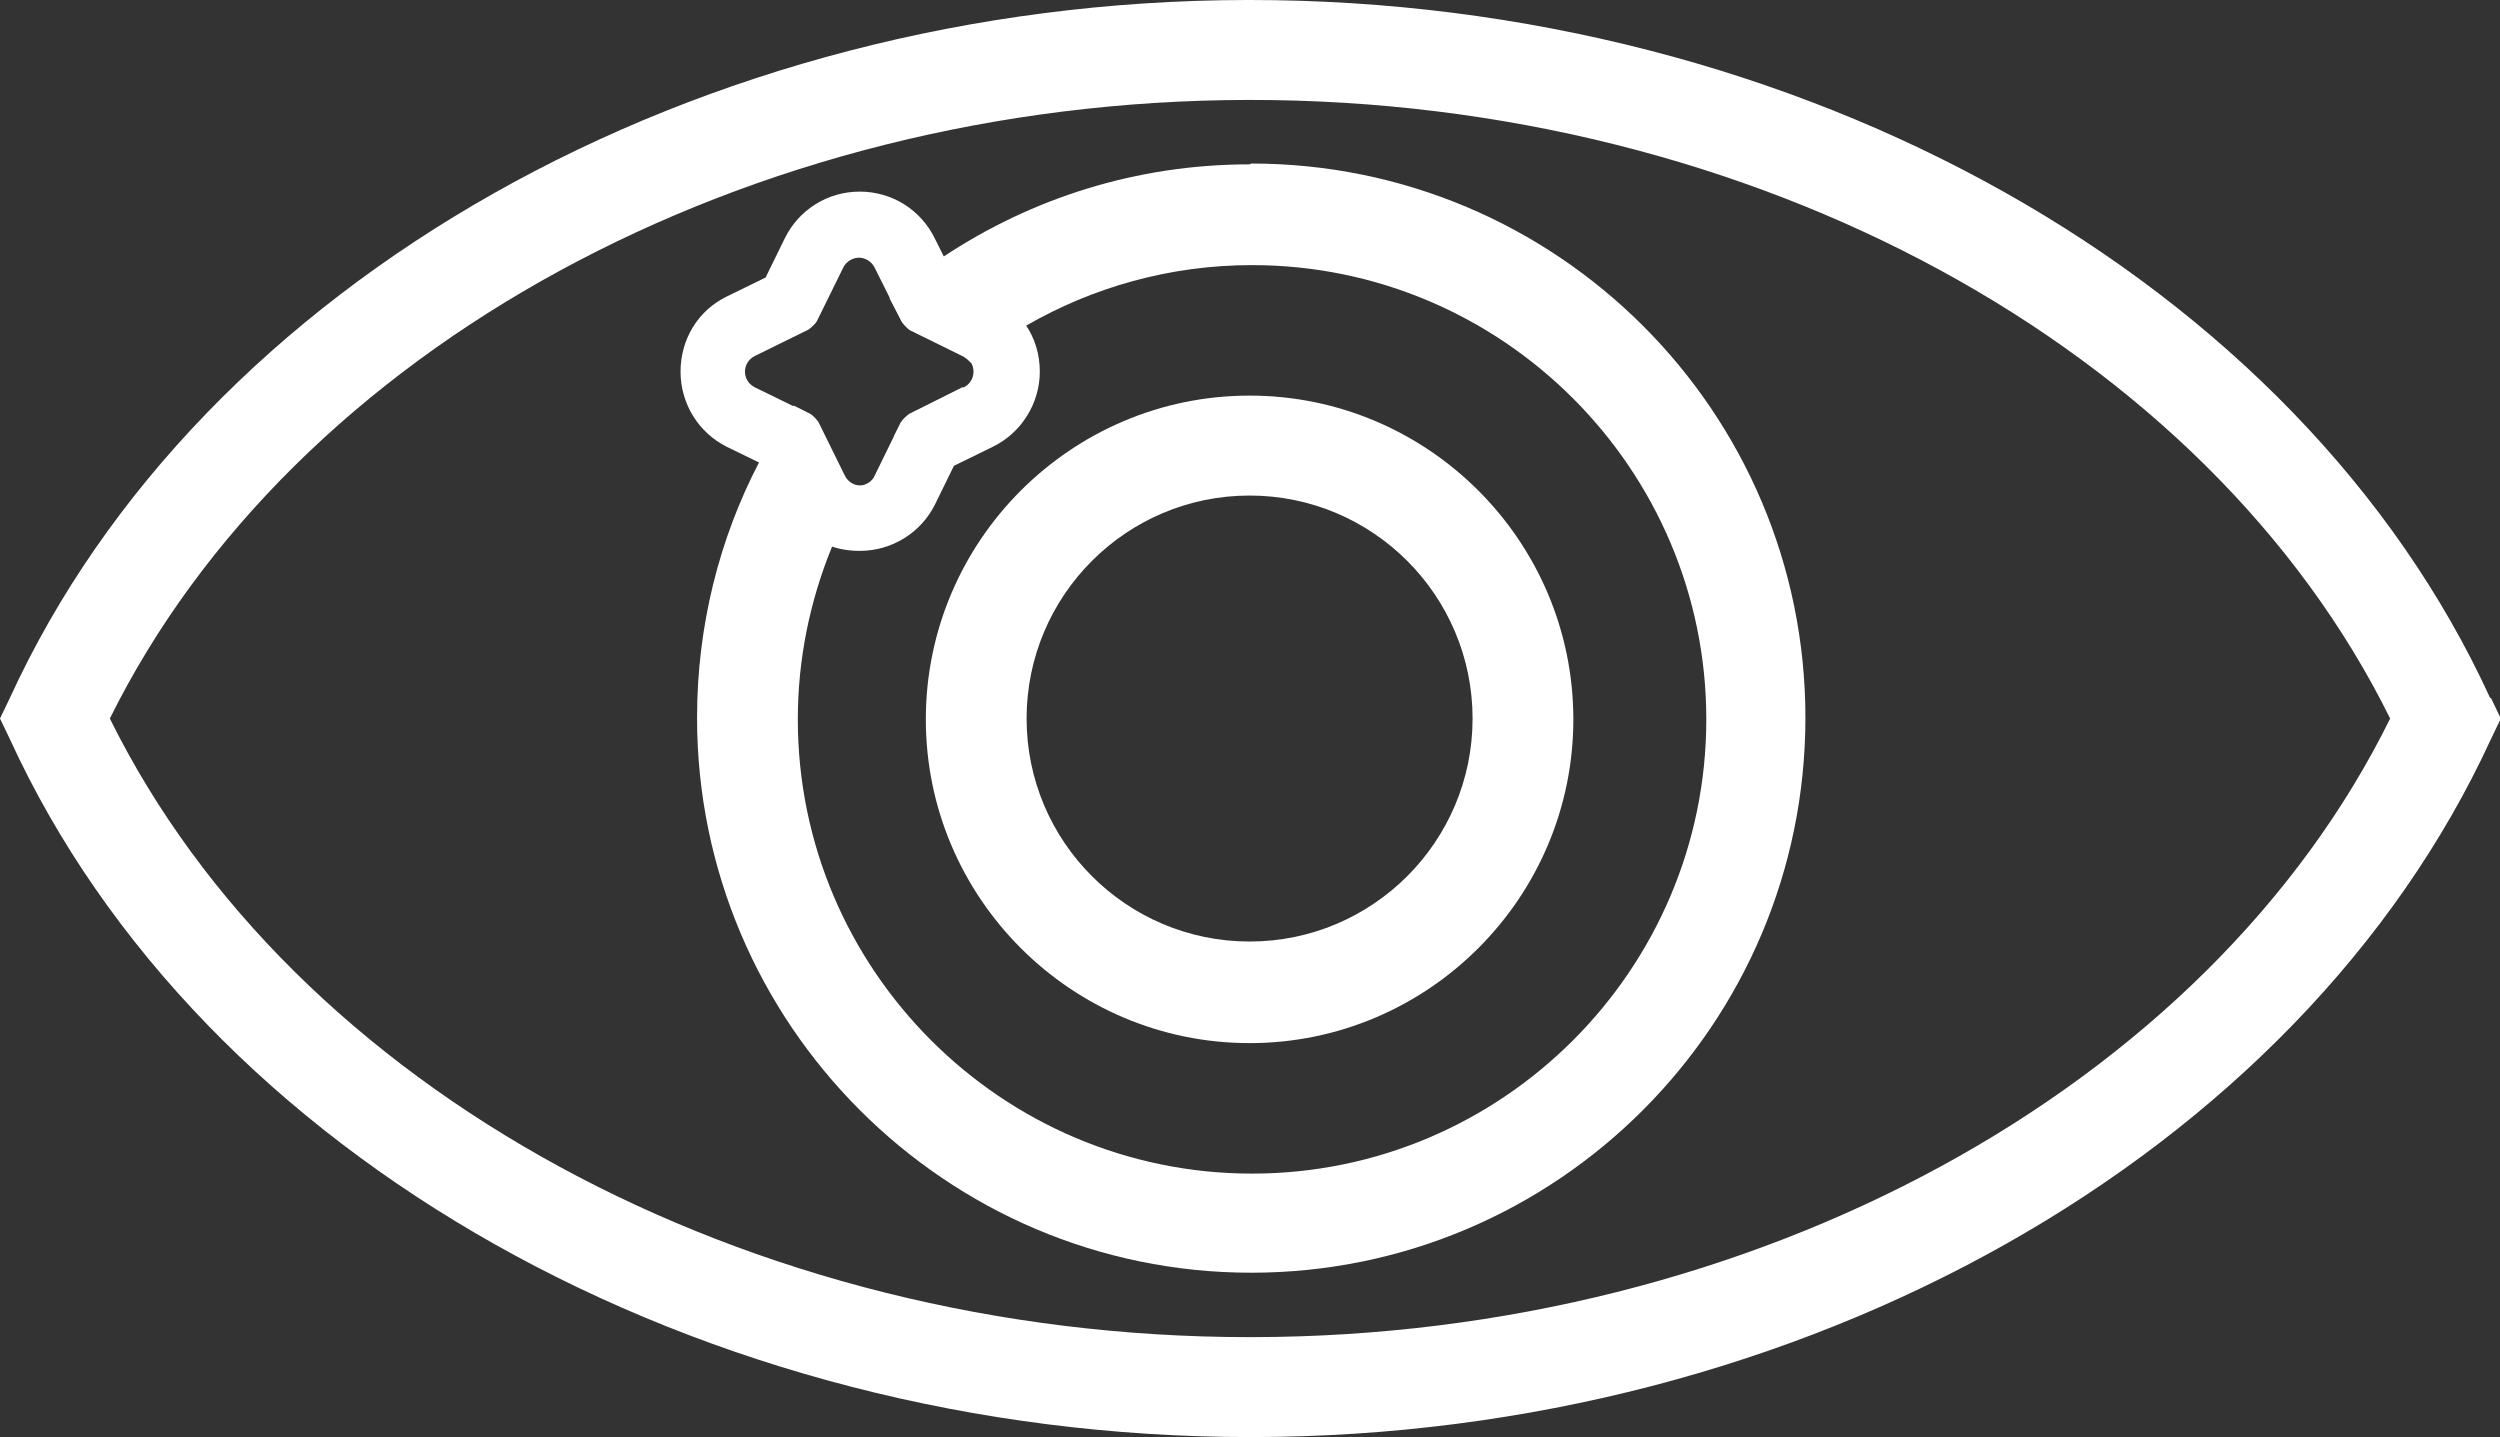 <svg id="Camada_2" data-name="Camada 2" xmlns="http://www.w3.org/2000/svg" viewBox="0 0 30.27 17.4">
  <rect x="0" y="0" width="30.27" height="17.4" fill="#333333" stroke="none"/>
  <defs>
    <style>
      .cls-1 {
        fill: #fff;
      }
    </style>
  </defs>
  <g id="Camada_1-2" data-name="Camada 1">
    <g>
      <path class="cls-1" d="M30.15,8.45C27.83,3.39,21.8,0,15.13,0h-.03C8.45.01,2.43,3.41.12,8.45l-.12.25.12.25c2.32,5.06,8.36,8.45,15.02,8.45h.03c6.65-.01,12.67-3.41,14.99-8.45l.12-.25-.12-.25ZM15.16,16.19h-.03c-6.09,0-11.58-3-13.8-7.49C3.55,4.22,9.04,1.22,15.11,1.21h.03c6.09,0,11.58,3,13.8,7.49-2.21,4.48-7.7,7.48-13.77,7.49Z"/>
      <path class="cls-1" d="M15.13,4.79c-2.16,0-3.92,1.76-3.92,3.92s1.76,3.92,3.92,3.92,3.92-1.76,3.92-3.92-1.76-3.92-3.92-3.92ZM15.13,11.4c-1.49,0-2.7-1.21-2.7-2.7s1.21-2.7,2.7-2.7,2.7,1.21,2.7,2.7-1.21,2.7-2.7,2.7Z"/>
      <path class="cls-1" d="M11.01,5.02s-.07.05-.1.1l-.09.18c.08-.11.17-.21.27-.31l-.08.04ZM11.01,5.02s-.07.05-.1.1l-.09.18c.08-.11.17-.21.27-.31l-.08.04ZM11.01,5.02s-.07.05-.1.1l-.09.18c.08-.11.17-.21.27-.31l-.08.04ZM11.01,5.02s-.07.05-.1.1l-.09.18c.08-.11.17-.21.27-.31l-.08.04ZM11.01,5.02s-.07.05-.1.1l-.09.18c.08-.11.17-.21.27-.31l-.08.04ZM11.01,5.02s-.07.05-.1.1l-.09.18c.08-.11.17-.21.27-.31l-.08.04ZM11.01,5.02s-.07.05-.1.1l-.09.18c.08-.11.17-.21.27-.31l-.08.04ZM11.01,5.02s-.07.05-.1.1l-.09.18c.08-.11.17-.21.27-.31l-.08.04ZM11.01,5.02s-.07.05-.1.1l-.09.18c.08-.11.17-.21.27-.31l-.08.04ZM11.01,5.02s-.07.05-.1.1l-.09.18c.08-.11.17-.21.27-.31l-.08.04ZM11.01,5.02s-.07.05-.1.1l-.09.18c.08-.11.17-.21.27-.31l-.08.04ZM11.01,5.02s-.07.05-.1.1l-.09.18c.08-.11.17-.21.27-.31l-.08.04ZM11.01,5.02s-.07.05-.1.1l-.09.18c.08-.11.17-.21.27-.31l-.08.04ZM11.01,5.02s-.07.05-.1.1l-.09.18c.08-.11.17-.21.27-.31l-.08.04ZM11.01,5.02s-.07.05-.1.1l-.09.18c.08-.11.17-.21.27-.31l-.08.04ZM11.01,5.02s-.07.05-.1.1l-.09.18c.08-.11.17-.21.27-.31l-.08.04ZM11.01,5.02s-.07.05-.1.1l-.09.18c.08-.11.17-.21.27-.31l-.08.04ZM11.01,5.02s-.07.05-.1.1l-.09.18c.08-.11.17-.21.27-.31l-.08.04ZM11.01,5.02s-.07.05-.1.1l-.09.18c.08-.11.17-.21.27-.31l-.08.04ZM11.01,5.02s-.07.05-.1.1l-.09.18c.08-.11.17-.21.27-.31l-.08.04ZM11.01,5.02s-.07.05-.1.1l-.09.18c.08-.11.17-.21.27-.31l-.08.04ZM11.01,5.02s-.07.05-.1.1l-.09.18c.08-.11.17-.21.27-.31l-.08.04ZM11.01,5.02s-.07.05-.1.1l-.09.18c.08-.11.17-.21.27-.31l-.08.04ZM11.01,5.02s-.07.05-.1.1l-.09.18c.08-.11.17-.21.27-.31l-.08.04ZM11.01,5.02s-.07.05-.1.1l-.09.18c.08-.11.17-.21.27-.31l-.08.04ZM11.01,5.02s-.07.05-.1.1l-.09.18c.08-.11.17-.21.27-.31l-.08.04ZM11.01,5.02s-.07.05-.1.1l-.09.18c.08-.11.17-.21.27-.31l-.08.04ZM11.01,5.02s-.07.05-.1.1l-.09.18c.08-.11.17-.21.27-.31l-.08.04ZM11.01,5.02s-.07.05-.1.1l-.09.18c.08-.11.17-.21.27-.31l-.08.04ZM15.13,1.99c-1.37,0-2.64.41-3.71,1.12-.11.07-.22.15-.33.24-.11.08-.22.17-.32.26l.15.29s.05.07.1.1l.65.32s.06.04.08.07c.11-.08.21-.17.33-.24.11-.08.23-.15.35-.21.8-.46,1.73-.73,2.73-.73,3.03,0,5.5,2.47,5.5,5.5s-2.47,5.5-5.5,5.5-5.5-2.47-5.5-5.5c0-.74.15-1.44.41-2.08.05-.13.11-.25.17-.37.06-.13.13-.25.2-.38,0,0-.01,0-.02,0-.07,0-.15-.04-.19-.12l-.32-.65s-.05-.07-.1-.1l-.2-.1c-.07.11-.15.23-.22.34-.07.12-.14.23-.2.35-.48.92-.75,1.98-.75,3.09,0,3.7,3.01,6.72,6.71,6.72s6.71-3.01,6.71-6.72-3.01-6.71-6.71-6.71ZM10.91,5.11l-.09.18c.08-.11.17-.21.27-.31l-.08.04s-.07.05-.1.1ZM11.01,5.02s-.07.05-.1.1l-.09.18c.08-.11.17-.21.27-.31l-.08.04ZM11.01,5.02s-.07.05-.1.1l-.09.18c.08-.11.17-.21.27-.31l-.08.04ZM11.01,5.02s-.07.05-.1.1l-.09.18c.08-.11.17-.21.27-.31l-.08.04ZM11.01,5.02s-.07.05-.1.1l-.09.18c.08-.11.17-.21.27-.31l-.08.04ZM11.01,5.02s-.07.05-.1.1l-.09.18c.08-.11.17-.21.27-.31l-.08.04ZM11.01,5.02s-.07.05-.1.1l-.09.18c.08-.11.17-.21.27-.31l-.08.04ZM11.01,5.02s-.07.05-.1.1l-.09.18c.08-.11.17-.21.27-.31l-.08.04ZM11.01,5.02s-.07.05-.1.1l-.09.18c.08-.11.17-.21.27-.31l-.08.04ZM11.01,5.02s-.07.05-.1.1l-.09.18c.08-.11.17-.21.27-.31l-.08.04ZM11.01,5.02s-.07.05-.1.1l-.09.18c.08-.11.17-.21.27-.31l-.08.04ZM11.01,5.02s-.07.05-.1.1l-.09.18c.08-.11.17-.21.27-.31l-.08.04ZM11.01,5.02s-.07.05-.1.1l-.09.18c.08-.11.17-.21.27-.31l-.08.04ZM11.01,5.02s-.07.05-.1.1l-.09.18c.08-.11.17-.21.27-.31l-.08.04ZM11.01,5.02s-.07.05-.1.1l-.09.18c.08-.11.17-.21.27-.31l-.08.04ZM11.01,5.02s-.07.05-.1.1l-.09.18c.08-.11.17-.21.27-.31l-.08.04ZM11.01,5.02s-.07.05-.1.1l-.09.18c.08-.11.17-.21.27-.31l-.08.04ZM11.01,5.02s-.07.05-.1.1l-.09.18c.08-.11.17-.21.27-.31l-.08.04ZM11.01,5.02s-.07.05-.1.1l-.09.18c.08-.11.17-.21.27-.31l-.08.04ZM11.01,5.02s-.07.05-.1.1l-.09.18c.08-.11.17-.21.27-.31l-.08.04ZM11.01,5.02s-.07.05-.1.1l-.09.18c.08-.11.17-.21.27-.31l-.08.04ZM11.01,5.02s-.07.05-.1.1l-.09.18c.08-.11.17-.21.27-.31l-.08.04ZM11.01,5.02s-.07.05-.1.1l-.09.18c.08-.11.17-.21.27-.31l-.08.04ZM11.01,5.02s-.07.05-.1.1l-.09.18c.08-.11.17-.21.27-.31l-.08.04ZM11.01,5.02s-.07.05-.1.1l-.09.18c.08-.11.17-.21.27-.31l-.08.04ZM11.01,5.02s-.07.05-.1.1l-.09.18c.08-.11.17-.21.27-.31l-.08.04ZM11.01,5.02s-.07.05-.1.1l-.09.18c.08-.11.17-.21.27-.31l-.08.04ZM11.01,5.02s-.07.05-.1.1l-.09.18c.08-.11.17-.21.27-.31l-.08.04ZM11.01,5.02s-.07.05-.1.1l-.09.18c.08-.11.17-.21.27-.31l-.08.04Z"/>
      <path class="cls-1" d="M12.41,3.93c-.1-.14-.23-.26-.39-.34l-.47-.23-.12-.25-.11-.22c-.17-.35-.52-.57-.91-.57s-.74.22-.91.57l-.23.47-.47.23c-.35.17-.56.52-.56.91s.22.74.56.91l.39.19.07.04.23.47c.12.24.32.41.56.5.11.04.23.06.36.06.39,0,.74-.22.91-.56l.23-.47.47-.23c.35-.17.57-.53.57-.91,0-.21-.06-.41-.18-.58ZM11.65,4.69l-.56.28-.08.04s-.07.05-.1.1l-.09.18-.23.47c-.03.07-.1.11-.17.12,0,0-.01,0-.02,0-.07,0-.15-.04-.19-.12l-.32-.65s-.05-.07-.1-.1l-.2-.1-.45-.22c-.16-.08-.16-.3,0-.38l.65-.32s.07-.05.1-.1l.32-.65c.04-.08.12-.12.19-.12s.15.04.19.12l.18.36.15.29s.05.07.1.1l.65.32s.06.04.08.07c.07.1.04.25-.08.31Z"/>
    </g>
  </g>
</svg>